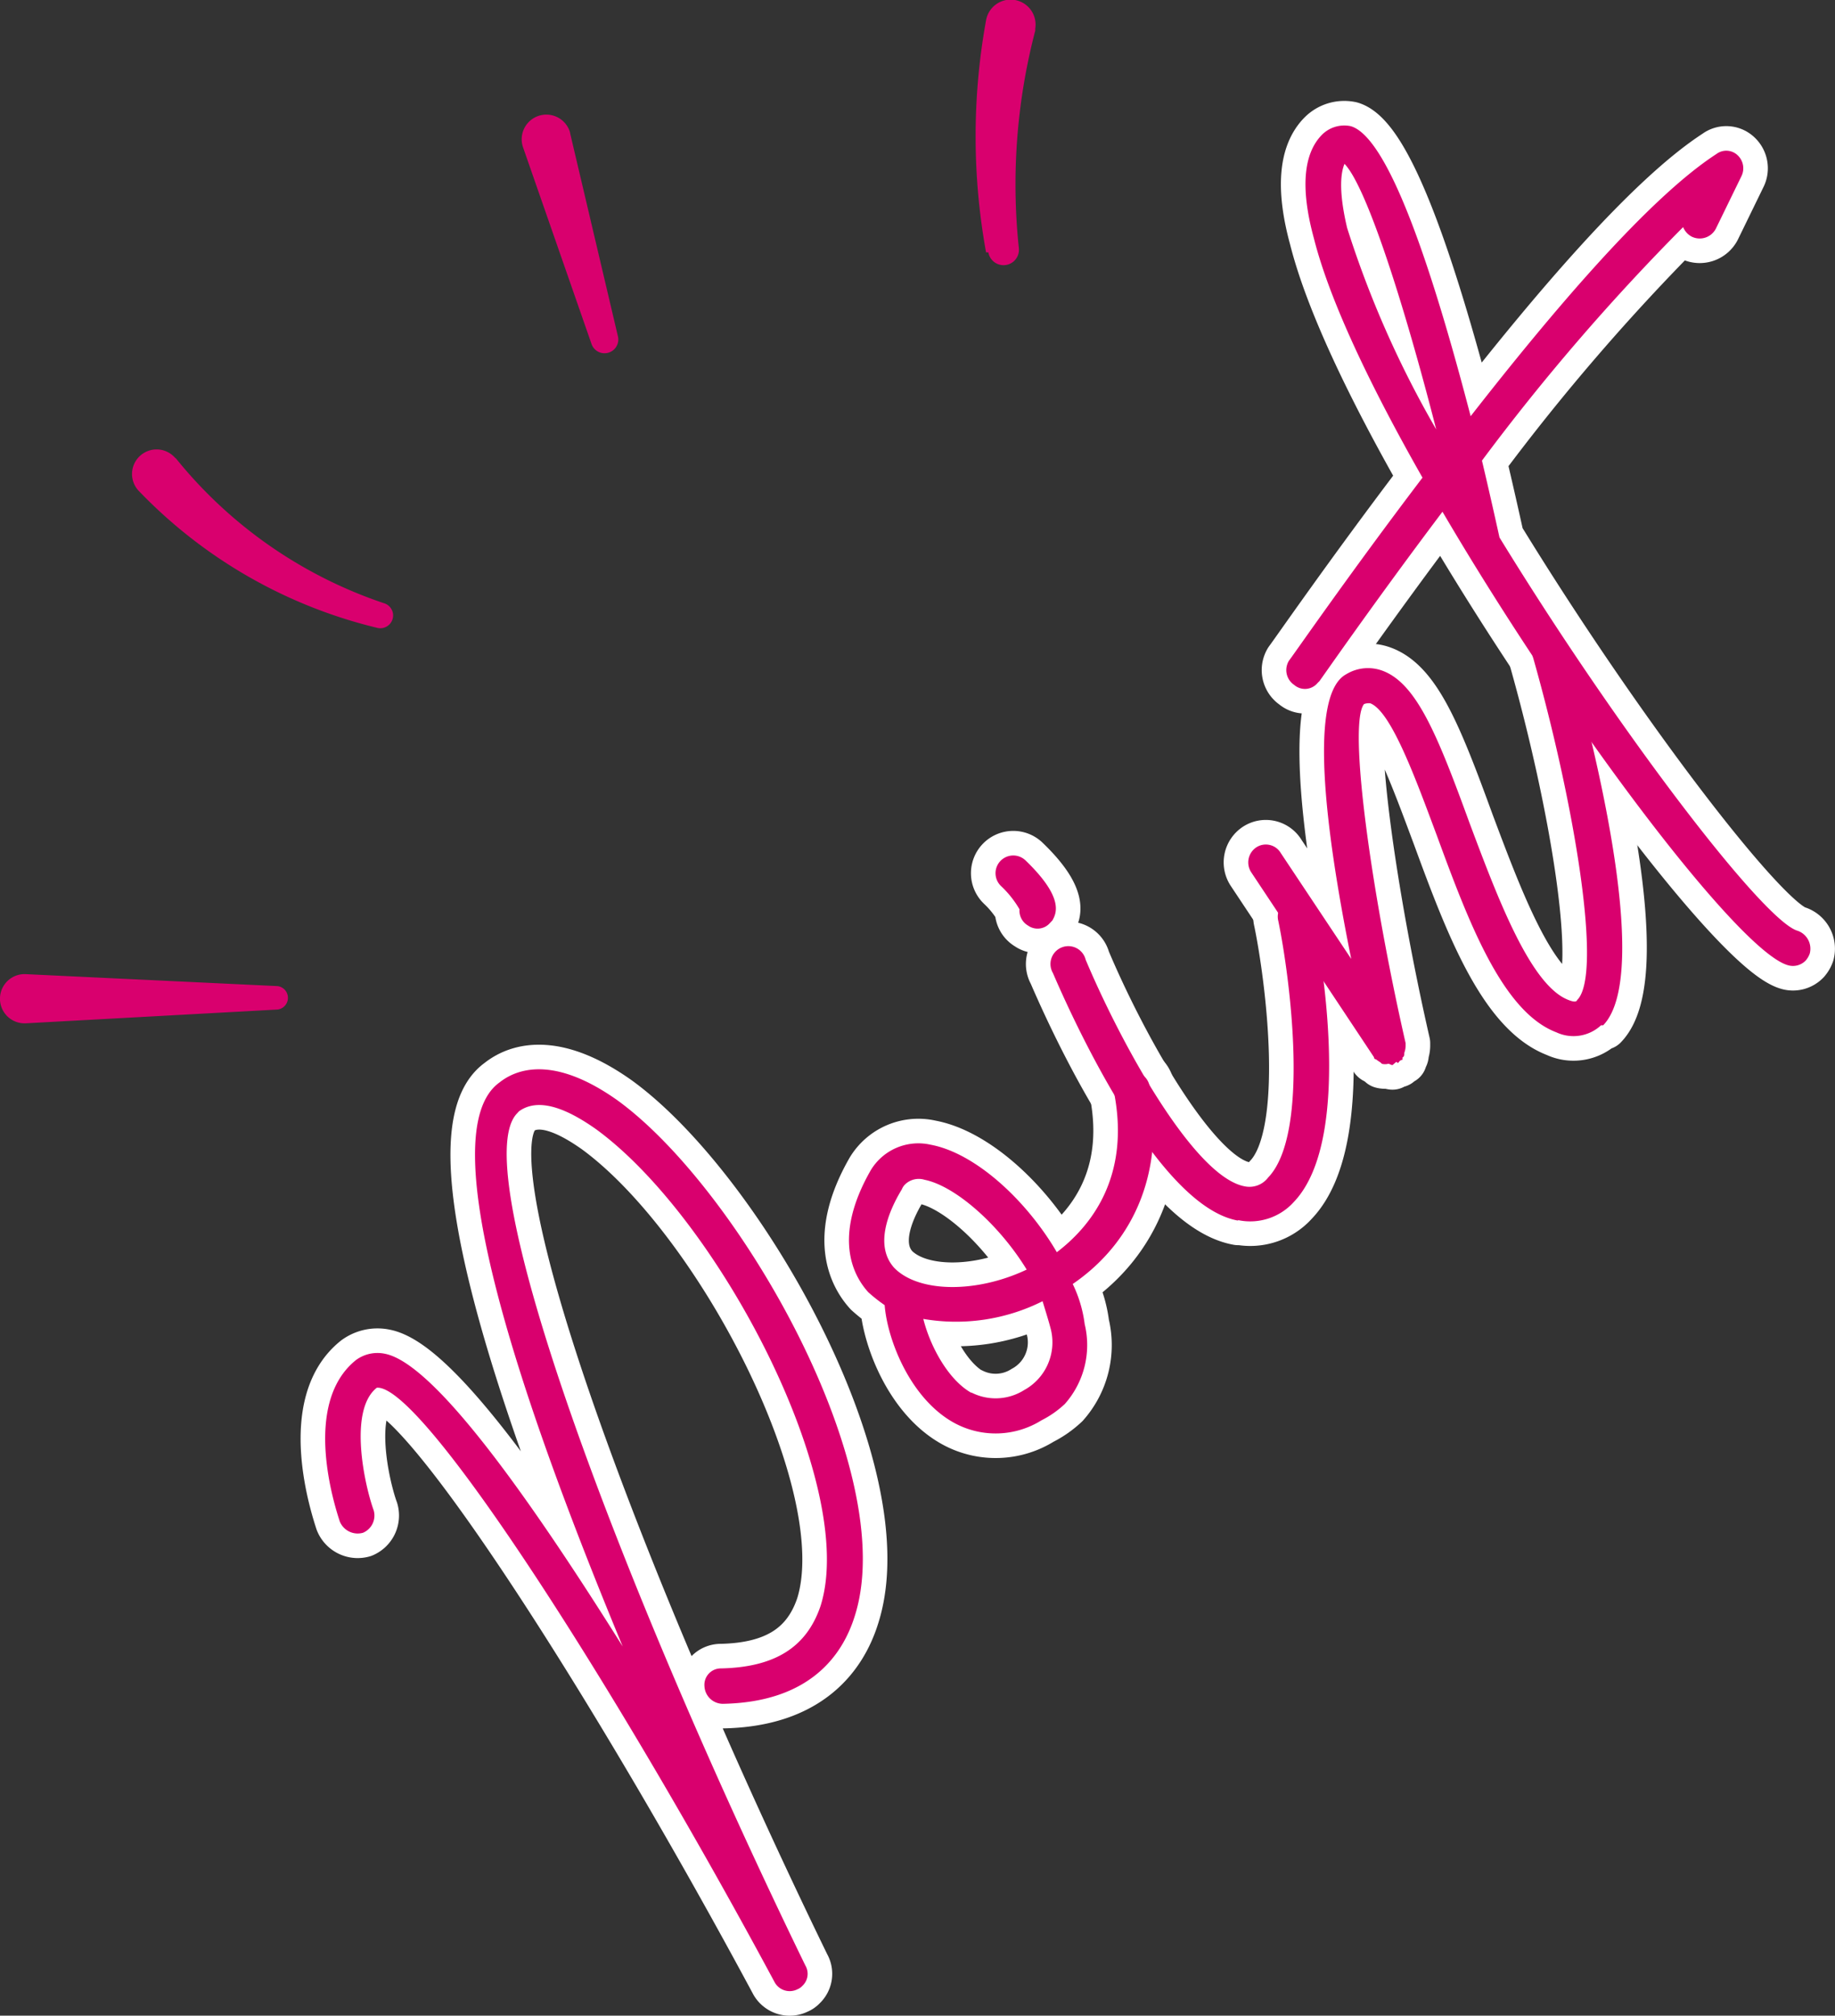 <svg xmlns="http://www.w3.org/2000/svg" viewBox="0 0 112.01 123.01"><rect x="0" y="0" width="112.01" height="123.01" fill="#333333" stroke="none"/><defs><style>.cls-1,.cls-2{fill:#d9006e;}.cls-1{stroke:#fff;stroke-linecap:round;stroke-linejoin:round;stroke-width:3px;}</style></defs><g id="レイヤー_2" data-name="レイヤー 2"><g id="デザイン"><path class="cls-1" d="M21.73,83a2.21,2.21,0,0,1,1.78-.38c3.07.62,9,9.09,14.5,17.86C32,86,26.17,69.16,30.49,66.06c1.26-1,3.58-1.48,7.2,1.09C45.15,72.56,55,89.83,52.17,98.64c-.76,2.43-2.79,5.24-8.05,5.34A1.13,1.13,0,0,1,43,102.9a1,1,0,0,1,1-1.08c3.31-.07,5.24-1.3,6.09-3.82,2.31-7.36-6.21-23.63-13.71-29.09-1.42-1-3.36-2.06-4.7-1.09l-.12.13c-3.21,3.33,6.31,28.8,17.6,52a1,1,0,0,1-.18,1.24.81.81,0,0,1-.3.21A1.05,1.05,0,0,1,47.3,121C37.82,103.34,25.8,84.46,23,84.69c-1.76,1.39-.73,6-.19,7.48a1.14,1.14,0,0,1-.65,1.37,1.18,1.18,0,0,1-1.42-.69C20.51,92.13,18.35,85.71,21.73,83Z"/><path class="cls-1" d="M54,79.65a9.52,9.52,0,0,1-1-.79c-.91-1-2.19-3.35.15-7.44a3.39,3.39,0,0,1,3.66-1.56c2.69.5,5.81,3.33,7.7,6.56,2-1.52,4.5-4.51,3.5-9.71a1.13,1.13,0,0,1,.91-1.29,1.07,1.07,0,0,1,1.25.86c.91,5-.79,9.41-4.69,12.08a7.85,7.85,0,0,1,.73,2.45A5.42,5.42,0,0,1,65,85.68a6.06,6.06,0,0,1-1.43,1,5.28,5.28,0,0,1-5.26.19C55.61,85.44,54.17,81.81,54,79.65Zm.59-2.27c1.48,1.51,5,1.56,8.08.1C61,74.75,58.32,72.38,56.44,72a1.2,1.2,0,0,0-1.18.27.85.85,0,0,0-.21.31C54.19,74,53.38,76.05,54.59,77.38Zm4.7,7.6a3.26,3.26,0,0,0,3.23-.15,3.32,3.32,0,0,0,1.63-3.68c-.14-.55-.33-1.14-.51-1.74a11.78,11.78,0,0,1-7.28,1.08C56.77,82.14,57.87,84.2,59.29,85Z"/><path class="cls-1" d="M62.76,56.49a1.06,1.06,0,0,1-.53-1,6.26,6.26,0,0,0-1.13-1.42,1.08,1.08,0,1,1,1.5-1.56c2.42,2.33,1.85,3.27,1.64,3.66l-.16.17A1,1,0,0,1,62.76,56.49Zm12.81,18c-5.2-.92-10.68-13.68-11.3-15.11a1.09,1.09,0,1,1,2-.81c2.1,5,6.59,13.25,9.71,13.83a1.43,1.43,0,0,0,1.43-.54c2.58-2.68,1.33-12.22.62-15.65a1.08,1.08,0,1,1,2.12-.38c.28,1.36,2.65,13.54-1.18,17.53A3.58,3.58,0,0,1,75.57,74.46Z"/><path class="cls-1" d="M84,64.65s-.13,0-.13-.13L76.38,53.24a1.1,1.1,0,0,1,.31-1.53,1.06,1.06,0,0,1,1.49.35l4.3,6.46c-1.65-8.17-2.58-16.14-.31-17.37a2.55,2.55,0,0,1,2.21-.22c2.1.77,3.39,4,5.32,9.29,1.66,4.42,3.68,9.86,6,10.79.6.25.55,0,.59,0,1.54-1.6-.19-12-2.7-20.85a1,1,0,0,1,.69-1.33,1.1,1.1,0,0,1,1.38.74c1.32,4.6,5.32,19.78,2.2,23-.05,0-.09,0-.13,0A2.47,2.47,0,0,1,95,63c-3.29-1.25-5.36-6.74-7.29-12-1.26-3.37-2.78-7.59-4.07-8.08a.83.83,0,0,0-.38.05c-1,1.26.49,11.72,2.54,20.69,0,0,0,.08,0,.17a1.26,1.26,0,0,1-.08.42c0,.13,0,.22-.12.3a.22.22,0,0,1,0,.13s-.12,0-.21.13-.08,0-.17,0L85,65c-.09,0-.18-.08-.26-.08a.74.74,0,0,1-.39,0C84.26,64.81,84.13,64.77,84,64.65Z"/><path class="cls-1" d="M79,41.8a1.09,1.09,0,0,1-.32-1.48c.33-.43,3.72-5.34,8.15-11.17-3.13-5.5-5.66-10.76-6.63-14.61-.82-3-.65-5.13.47-6.29a1.92,1.92,0,0,1,1.78-.55c2.48.72,5.29,9.92,7.32,17.7,5.09-6.52,10.91-13.35,15-16a1,1,0,0,1,1.28.06,1.09,1.09,0,0,1,.24,1.31l-1.55,3.18a1.11,1.11,0,0,1-1.48.49,1.14,1.14,0,0,1-.52-.58A132.75,132.75,0,0,0,90.46,28.11c.41,1.73.79,3.42,1.07,4.69,7.2,11.75,16.1,23.39,18.19,24a1.16,1.16,0,0,1,.75,1.39,1.31,1.31,0,0,1-.25.43,1.08,1.08,0,0,1-1.1.28c-3-.88-13.46-14.69-21.07-27.67-4.26,5.65-7.44,10.26-7.52,10.35a1.59,1.59,0,0,0-.13.13A1,1,0,0,1,79,41.8Zm8.7-15.47c-2-7.82-4.29-14.95-5.63-16.33-.2.47-.4,1.54.16,3.91A61.79,61.79,0,0,0,87.74,26.33Z"/><path class="cls-2" d="M21.73,83a2.21,2.21,0,0,1,1.78-.38c3.07.62,9,9.09,14.5,17.86C32,86,26.17,69.16,30.49,66.06c1.26-1,3.58-1.48,7.2,1.09C45.15,72.56,55,89.83,52.17,98.64c-.76,2.43-2.79,5.24-8.05,5.34A1.13,1.13,0,0,1,43,102.9a1,1,0,0,1,1-1.08c3.31-.07,5.24-1.3,6.09-3.82,2.31-7.36-6.21-23.63-13.71-29.09-1.42-1-3.36-2.06-4.7-1.09l-.12.13c-3.21,3.33,6.31,28.8,17.6,52a1,1,0,0,1-.18,1.24.81.81,0,0,1-.3.21A1.05,1.05,0,0,1,47.3,121C37.82,103.34,25.8,84.46,23,84.69c-1.76,1.39-.73,6-.19,7.48a1.14,1.14,0,0,1-.65,1.37,1.18,1.18,0,0,1-1.42-.69C20.51,92.13,18.35,85.71,21.73,83Z"/><path class="cls-2" d="M54,79.65a9.52,9.52,0,0,1-1-.79c-.91-1-2.19-3.35.15-7.44a3.39,3.39,0,0,1,3.66-1.56c2.69.5,5.81,3.33,7.7,6.56,2-1.52,4.5-4.51,3.5-9.71a1.13,1.13,0,0,1,.91-1.29,1.07,1.07,0,0,1,1.25.86c.91,5-.79,9.41-4.69,12.08a7.85,7.85,0,0,1,.73,2.45A5.42,5.42,0,0,1,65,85.68a6.06,6.06,0,0,1-1.43,1,5.28,5.28,0,0,1-5.26.19C55.61,85.44,54.17,81.81,54,79.65Zm.59-2.27c1.48,1.51,5,1.56,8.08.1C61,74.75,58.32,72.38,56.44,72a1.2,1.2,0,0,0-1.18.27.85.85,0,0,0-.21.31C54.19,74,53.38,76.05,54.59,77.38Zm4.7,7.6a3.26,3.26,0,0,0,3.23-.15,3.32,3.32,0,0,0,1.63-3.68c-.14-.55-.33-1.14-.51-1.74a11.78,11.78,0,0,1-7.28,1.08C56.77,82.14,57.87,84.2,59.29,85Z"/><path class="cls-2" d="M62.76,56.49a1.06,1.06,0,0,1-.53-1,6.26,6.26,0,0,0-1.13-1.42,1.08,1.08,0,1,1,1.5-1.56c2.42,2.33,1.85,3.27,1.64,3.66l-.16.17A1,1,0,0,1,62.76,56.49Zm12.81,18c-5.2-.92-10.68-13.68-11.3-15.11a1.09,1.09,0,1,1,2-.81c2.1,5,6.59,13.25,9.71,13.83a1.43,1.43,0,0,0,1.43-.54c2.58-2.68,1.33-12.22.62-15.65a1.08,1.08,0,1,1,2.12-.38c.28,1.36,2.65,13.54-1.18,17.53A3.58,3.58,0,0,1,75.57,74.46Z"/><path class="cls-2" d="M84,64.65s-.13,0-.13-.13L76.38,53.24a1.1,1.1,0,0,1,.31-1.53,1.06,1.06,0,0,1,1.49.35l4.3,6.46c-1.65-8.17-2.58-16.14-.31-17.37a2.55,2.55,0,0,1,2.21-.22c2.1.77,3.39,4,5.32,9.29,1.66,4.42,3.68,9.86,6,10.79.6.25.55,0,.59,0,1.54-1.6-.19-12-2.7-20.85a1,1,0,0,1,.69-1.33,1.1,1.1,0,0,1,1.38.74c1.32,4.6,5.32,19.78,2.2,23-.05,0-.09,0-.13,0A2.47,2.47,0,0,1,95,63c-3.29-1.25-5.36-6.74-7.29-12-1.26-3.37-2.78-7.59-4.07-8.08a.83.83,0,0,0-.38.05c-1,1.26.49,11.72,2.54,20.69,0,0,0,.08,0,.17a1.26,1.26,0,0,1-.08.42c0,.13,0,.22-.12.3a.22.22,0,0,1,0,.13s-.12,0-.21.13-.08,0-.17,0L85,65c-.09,0-.18-.08-.26-.08a.74.74,0,0,1-.39,0C84.26,64.81,84.13,64.77,84,64.65Z"/><path class="cls-2" d="M79,41.8a1.09,1.09,0,0,1-.32-1.48c.33-.43,3.72-5.34,8.15-11.17-3.13-5.5-5.66-10.76-6.63-14.61-.82-3-.65-5.13.47-6.29a1.92,1.92,0,0,1,1.78-.55c2.48.72,5.29,9.92,7.32,17.7,5.09-6.52,10.91-13.35,15-16a1,1,0,0,1,1.28.06,1.09,1.09,0,0,1,.24,1.31l-1.55,3.18a1.11,1.11,0,0,1-1.48.49,1.14,1.14,0,0,1-.52-.58A132.75,132.75,0,0,0,90.46,28.11c.41,1.73.79,3.42,1.07,4.69,7.2,11.75,16.1,23.39,18.19,24a1.16,1.16,0,0,1,.75,1.39,1.31,1.31,0,0,1-.25.43,1.08,1.08,0,0,1-1.1.28c-3-.88-13.46-14.69-21.07-27.67-4.26,5.65-7.44,10.26-7.52,10.35a1.59,1.59,0,0,0-.13.13A1,1,0,0,1,79,41.8Zm8.7-15.47c-2-7.82-4.29-14.95-5.63-16.33-.2.47-.4,1.54.16,3.91A61.79,61.79,0,0,0,87.74,26.33Z"/><path class="cls-2" d="M1.57,59.45l15.37.73a.72.72,0,0,1,0,1.43l-15.36.84a1.5,1.5,0,0,1-.16-3Z"/><path class="cls-2" d="M10.76,28a27.6,27.6,0,0,0,12.67,8.81.78.78,0,0,1-.43,1.5A29.87,29.87,0,0,1,8.51,30h0a1.5,1.5,0,1,1,2.16-2.08Z"/><path class="cls-2" d="M34.81,8.17l2.91,12.36a.84.84,0,0,1-1.61.47L31.93,9a1.5,1.5,0,1,1,2.84-1A.83.83,0,0,1,34.81,8.17Z"/><path class="cls-2" d="M60.19,15.4a39.63,39.63,0,0,1,0-14.16,1.5,1.5,0,1,1,3,.52.43.43,0,0,1,0,.12,37.09,37.09,0,0,0-1,13.25.94.94,0,0,1-1.86.27Z"/></g></g></svg>